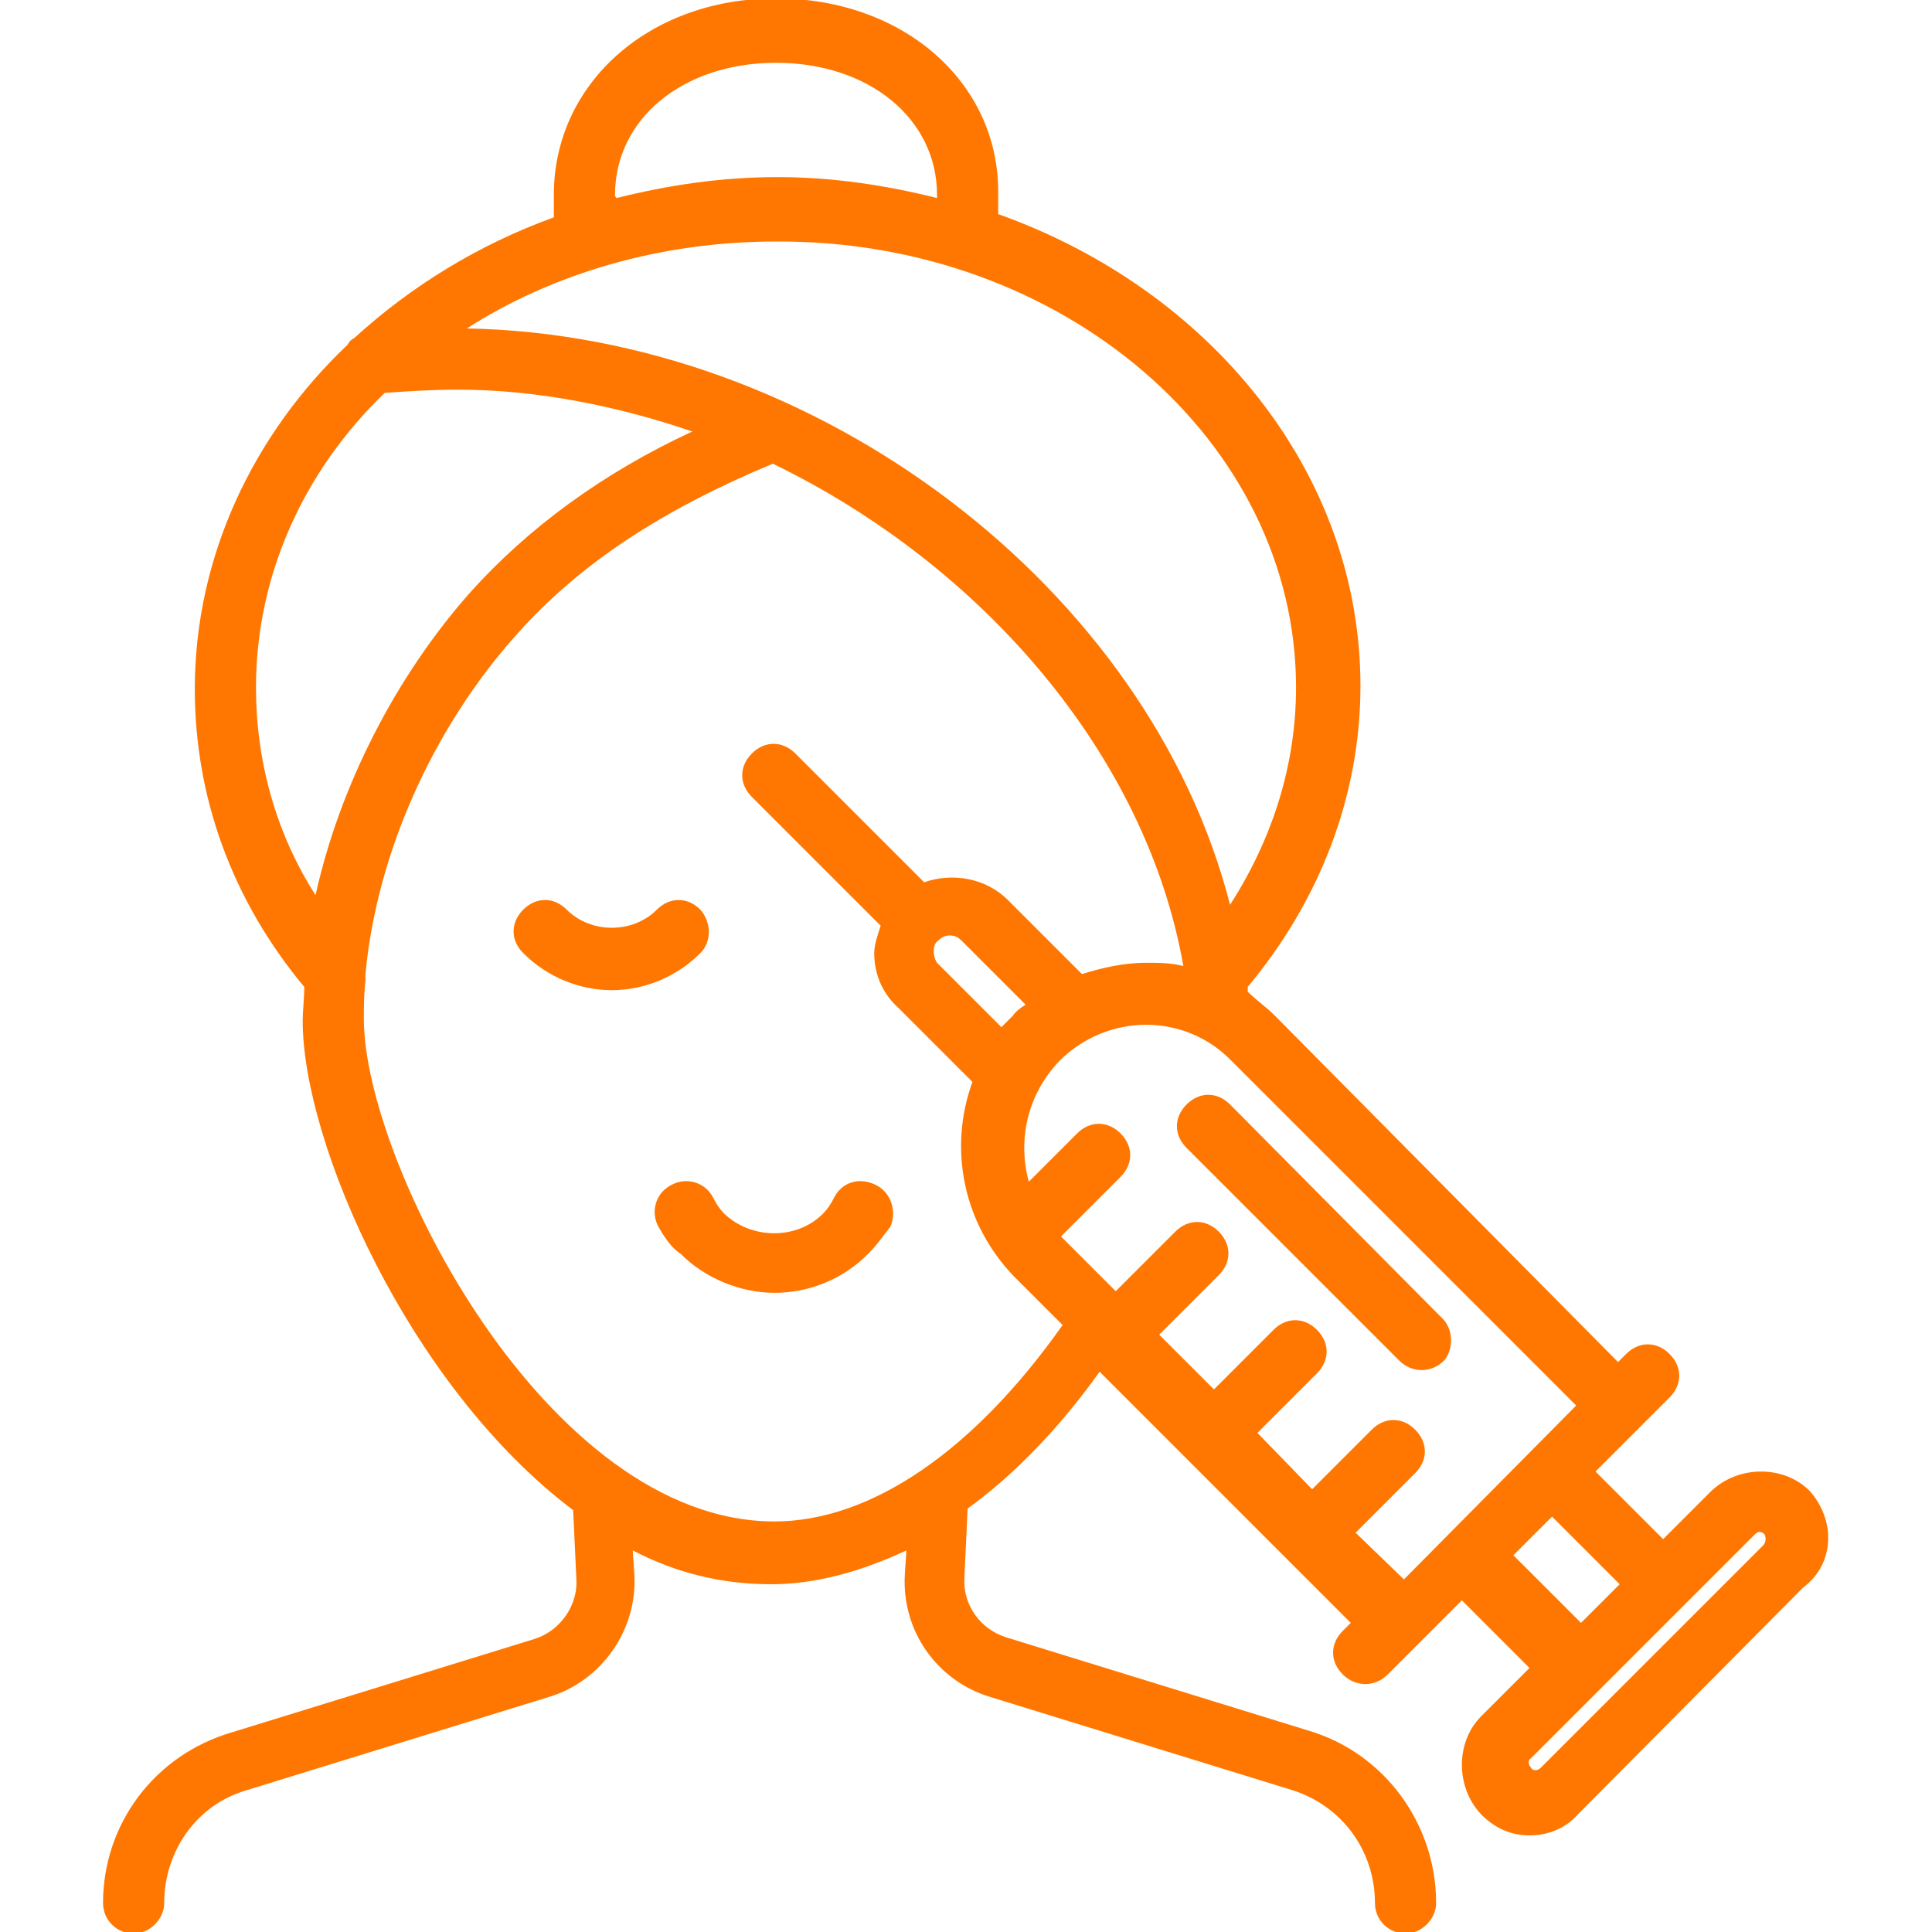 <?xml version="1.0" encoding="utf-8"?>
<!-- Generator: Adobe Illustrator 25.2.1, SVG Export Plug-In . SVG Version: 6.00 Build 0)  -->
<svg version="1.1" id="Layer_1" xmlns="http://www.w3.org/2000/svg" xmlns:xlink="http://www.w3.org/1999/xlink" x="0px" y="0px"
	 viewBox="0 0 120 120" style="enable-background:new 0 0 120 120;" xml:space="preserve">
<style type="text/css">
	.st0{fill:#FF7700;}
</style>
<g>
	<path class="st0" d="M112.4,92.6c-1.6-1.6-4.4-1.6-6.1,0l-3,3l-4.2-4.2l2.8-2.8l0,0l0,0l1.8-1.8c0.8-0.8,0.8-1.9,0-2.7
		c-0.8-0.8-1.9-0.8-2.7,0l-0.5,0.5L79.2,63.1c-0.6-0.6-1.2-1-1.7-1.5c0-0.1,0-0.2,0-0.3c4.5-5.4,7-11.9,7-18.7
		c0-13.2-9.3-24.6-22.5-29.3c0-0.4,0-0.9,0-1.4c0-6.8-5.9-12-13.8-12S34.4,5.2,34.4,12.1c0,0.5,0,0.9,0,1.4
		c-4.7,1.7-8.9,4.3-12.4,7.5c-0.2,0.1-0.3,0.2-0.4,0.4c-5.9,5.6-9.5,13.2-9.5,21.4c0,6.7,2.3,13.1,6.8,18.5c0,0.7-0.1,1.5-0.1,2.1
		c0,7.6,6.6,22.7,16.8,30.4l0.2,4.3c0.1,1.6-1,3.2-2.6,3.7l-18.8,5.8c-4.8,1.4-8,5.7-8,10.6c0,1.1,0.9,1.9,1.9,1.9s1.9-0.9,1.9-1.9
		c0-3.2,2-6.1,5.1-7l18.8-5.8c3.3-1,5.5-4.2,5.3-7.6l-0.1-1.5c2.7,1.4,5.5,2.1,8.6,2.1c2.8,0,5.6-0.8,8.4-2.1l-0.1,1.5
		c-0.2,3.5,2,6.6,5.3,7.6l18.8,5.8c3.1,1,5.1,3.8,5.1,7c0,1.1,0.9,1.9,1.9,1.9s1.9-0.9,1.9-1.9c0-4.9-3.2-9.3-7.9-10.7l-18.8-5.8
		c-1.6-0.5-2.7-2-2.6-3.7l0.2-4.3c2.9-2.1,5.7-5,8.2-8.5l15.6,15.6l-0.5,0.5c-0.8,0.8-0.8,1.9,0,2.7c0.4,0.4,0.9,0.6,1.4,0.6
		s1-0.2,1.4-0.6l1.8-1.8l0,0l0,0l2.8-2.8l4.2,4.2l-3,3l0,0c-1.6,1.6-1.6,4.4,0,6.1c0.9,0.9,1.9,1.3,3,1.3s2.2-0.4,3-1.3l14-14.1
		C114,97.1,114,94.4,112.4,92.6z M80.5,42.7c0,4.7-1.4,9.3-4.1,13.5c-5-19.6-25.6-35.4-47.4-35.8C34.3,17,41,15,48.2,15
		C66,14.9,80.5,27.4,80.5,42.7z M38.2,12.1c0-4.7,4.2-8.2,10-8.2s10,3.5,10,8.2c0,0.1,0,0.1,0,0.2C55,11.5,51.7,11,48.3,11
		c-3.5,0-6.8,0.5-10,1.3C38.2,12.2,38.2,12.2,38.2,12.1z M15.9,42.7c0-7,3-13.5,8-18.3c1.5-0.1,3-0.2,4.5-0.2c4.9,0,9.9,1,14.6,2.6
		c-5.6,2.6-10.2,6-13.8,10c-4.6,5.2-8.1,12-9.6,18.8C17.1,51.7,15.9,47.2,15.9,42.7z M48.1,94.5c-14.2,0-25.5-22.4-25.5-31.2
		c0-0.8,0-1.5,0.1-2.4c0-0.1,0-0.3,0-0.4c0.7-7.5,4.2-15.3,9.4-21.1c4-4.5,9.2-7.8,15.9-10.6C61,35.1,71.2,46.9,73.5,60
		c-0.8-0.2-1.5-0.2-2.3-0.2c-1.4,0-2.7,0.3-4,0.7l-4.6-4.6c-1.4-1.4-3.5-1.7-5.2-1.1l-8-8c-0.8-0.8-1.9-0.8-2.7,0s-0.8,1.9,0,2.7
		l8,8c-0.2,0.6-0.4,1.2-0.4,1.7c0,1.3,0.5,2.5,1.5,3.4l4.6,4.6c-1.5,4.1-0.6,8.8,2.6,12.1l3,3C60.5,90.1,54.1,94.5,48.1,94.5z
		 M62.9,63.1c-0.2,0.2-0.5,0.5-0.7,0.7l-4-4C58,59.5,58,59.2,58,59.1c0-0.2,0-0.5,0.3-0.7c0.4-0.4,1-0.4,1.4,0l4,4
		C63.4,62.6,63.1,62.8,62.9,63.1z M84.2,95.2l3.7-3.7c0.8-0.8,0.8-1.9,0-2.7c-0.8-0.8-1.9-0.8-2.7,0l-3.7,3.7L78.1,89l3.7-3.7
		c0.8-0.8,0.8-1.9,0-2.7c-0.8-0.8-1.9-0.8-2.7,0l-3.7,3.7L72,82.9l3.7-3.7c0.8-0.8,0.8-1.9,0-2.7c-0.8-0.8-1.9-0.8-2.7,0l-3.7,3.7
		l-3.4-3.4l3.7-3.7c0.8-0.8,0.8-1.9,0-2.7c-0.8-0.8-1.9-0.8-2.7,0l-3,3c-0.7-2.6-0.1-5.4,1.9-7.5c3-3,7.8-3,10.7,0l21.4,21.4
		L87.2,98.1L84.2,95.2z M94,96.6l2.4-2.4l4.2,4.2l-2.4,2.4L94,96.6z M109.5,96l-13.8,13.8c-0.2,0.2-0.5,0.2-0.6,0
		c-0.2-0.2-0.2-0.5,0-0.6l4.4-4.4l0,0l0,0l9.5-9.5c0.2-0.2,0.4-0.2,0.6,0C109.7,95.5,109.7,95.8,109.5,96z"/>
	<path class="st0" d="M89.5,81.8L76.4,68.6c-0.8-0.8-1.9-0.8-2.7,0c-0.8,0.8-0.8,1.9,0,2.7l13.2,13.2c0.4,0.4,0.9,0.6,1.4,0.6
		s1-0.2,1.4-0.6C90.3,83.8,90.3,82.5,89.5,81.8z"/>
	<path class="st0" d="M43.5,56.5c-0.8-0.8-1.9-0.8-2.7,0c-1.5,1.5-4.1,1.5-5.6,0c-0.8-0.8-1.9-0.8-2.7,0s-0.8,1.9,0,2.7
		c1.5,1.5,3.5,2.3,5.5,2.3s4-0.8,5.5-2.3C44.2,58.5,44.2,57.3,43.5,56.5z"/>
	<path class="st0" d="M54.4,73.6c-1-0.5-2.1-0.2-2.6,0.8c-0.2,0.4-0.4,0.7-0.7,1c-1.6,1.6-4.4,1.6-6.1,0c-0.3-0.3-0.5-0.6-0.7-1
		c-0.5-1-1.7-1.3-2.6-0.8c-1,0.5-1.3,1.7-0.8,2.6c0.4,0.7,0.8,1.3,1.4,1.7c1.5,1.5,3.7,2.4,5.8,2.4s4.2-0.8,5.8-2.4
		c0.6-0.6,1-1.2,1.4-1.7C55.7,75.3,55.4,74.1,54.4,73.6z"/>
</g>
</svg>
